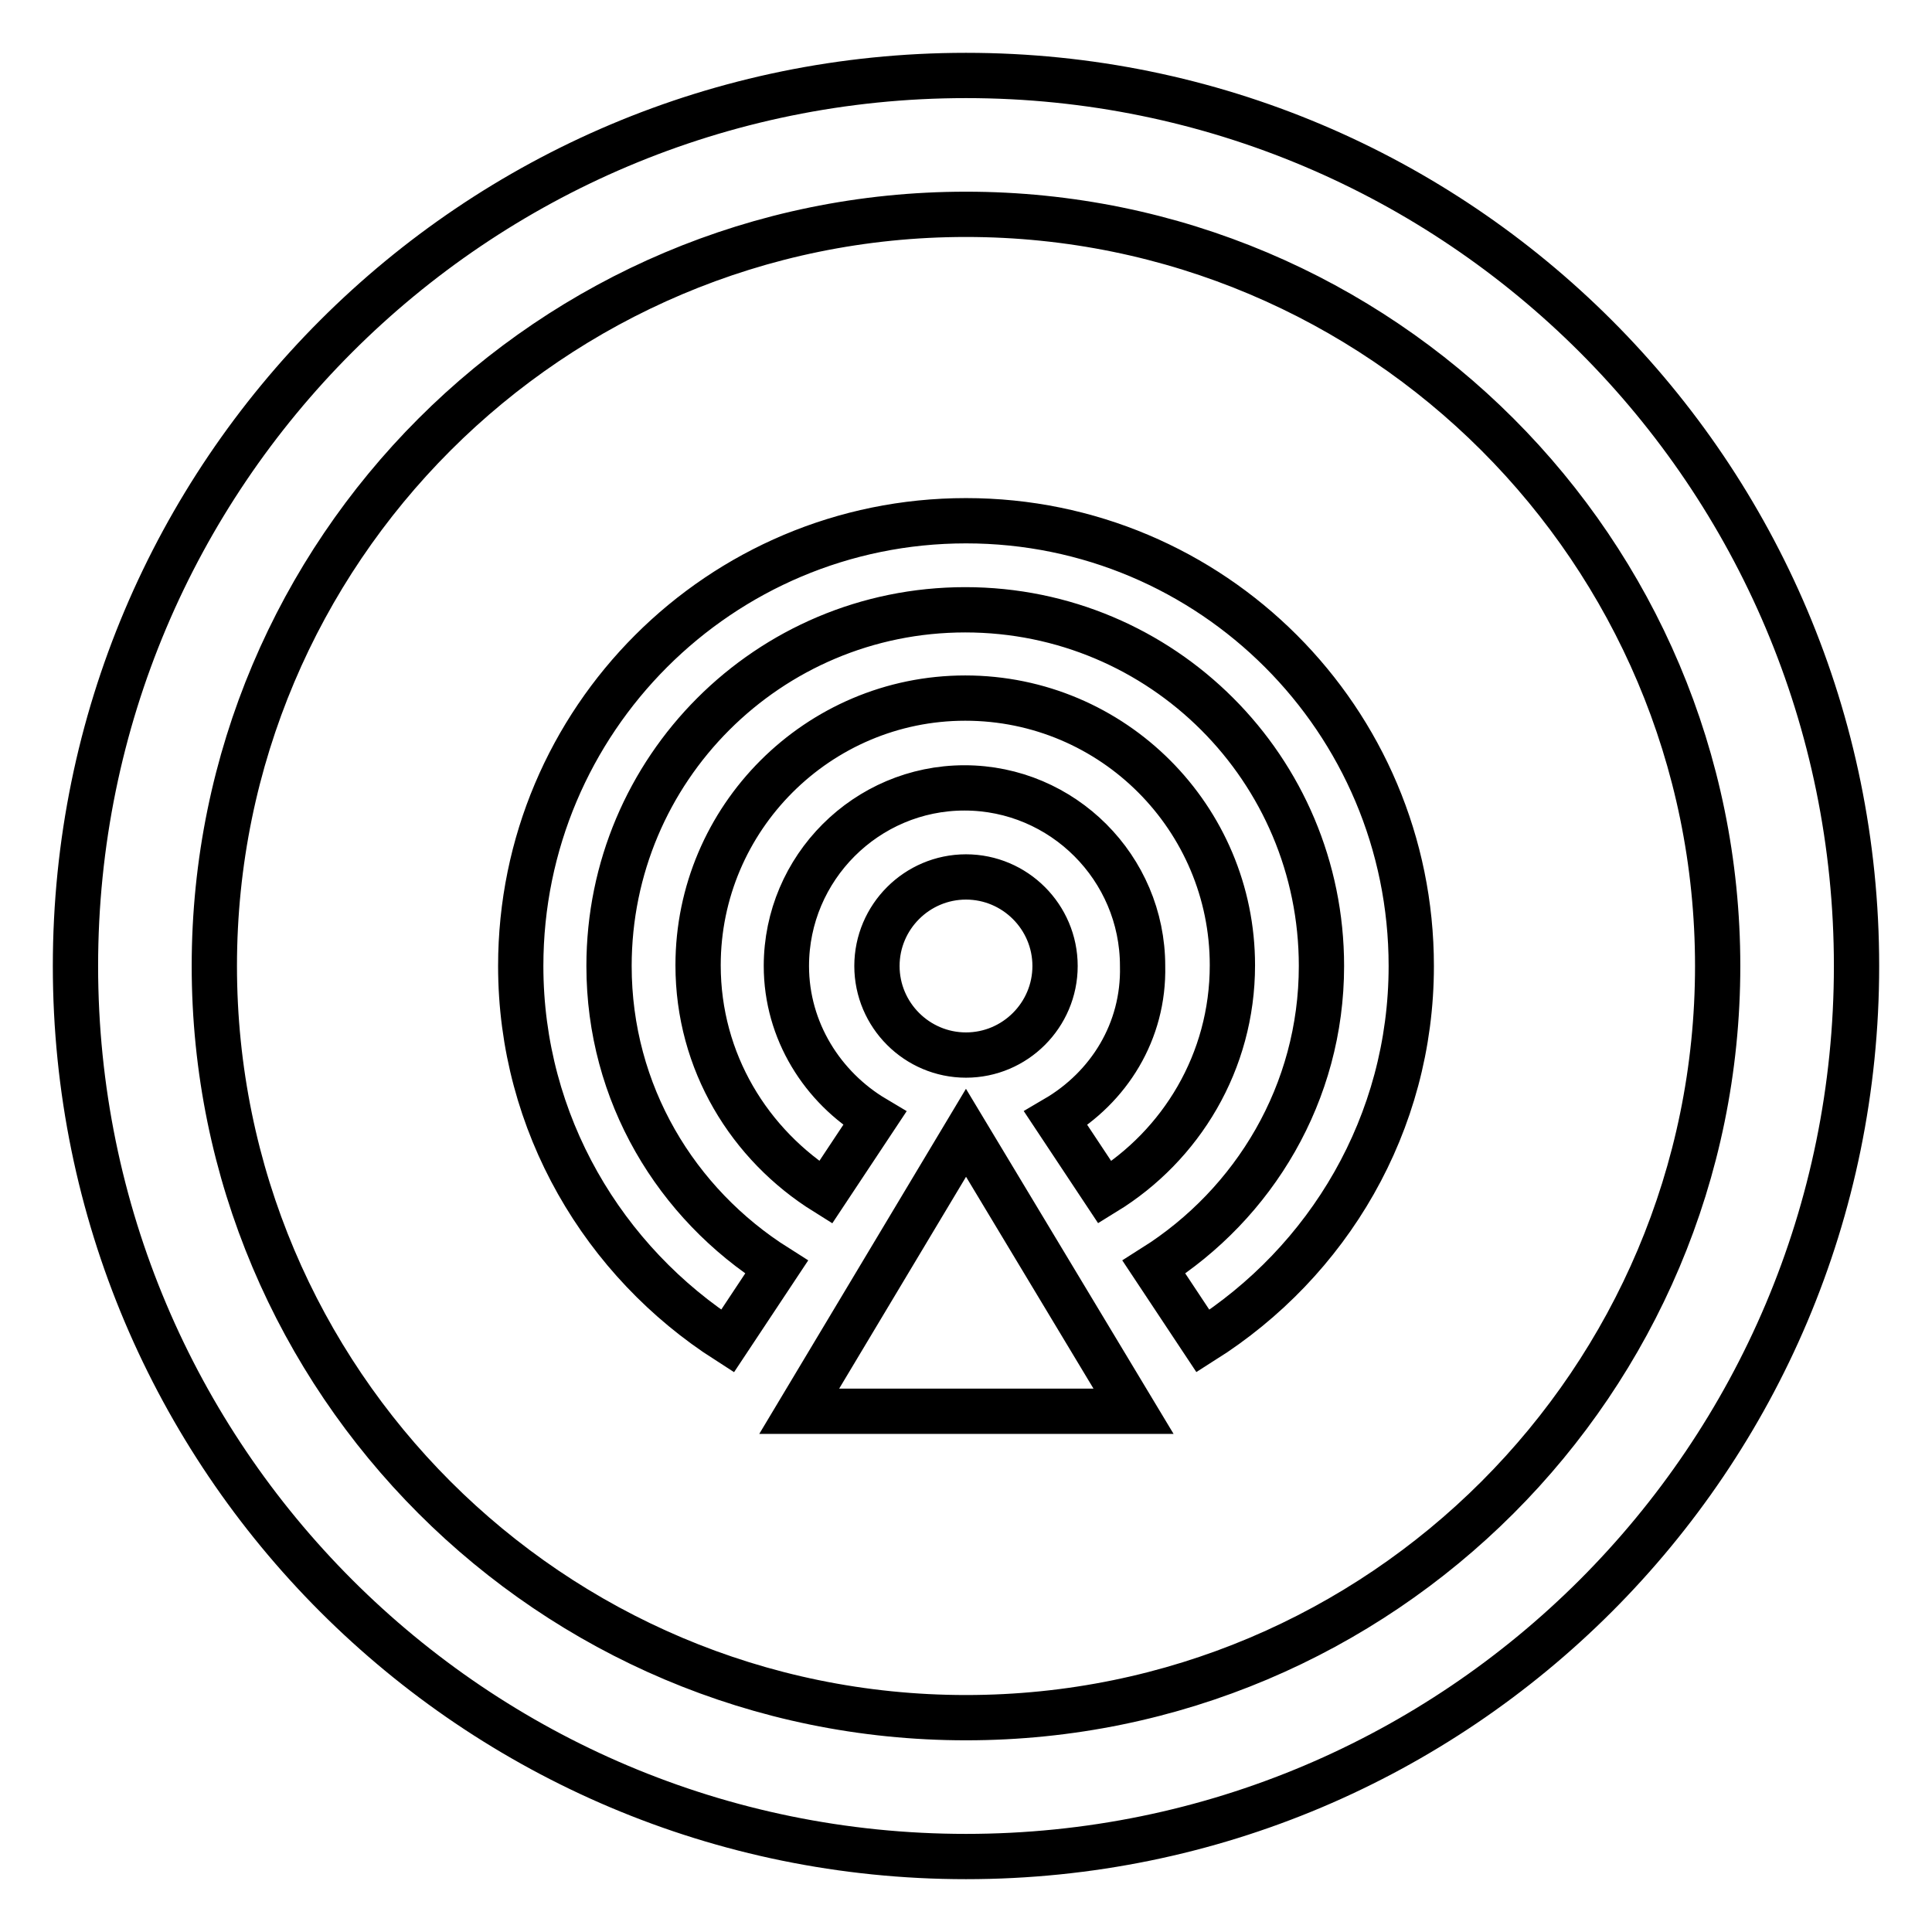 <?xml version="1.0" encoding="utf-8"?>
<!-- Svg Vector Icons : http://www.onlinewebfonts.com/icon -->
<!DOCTYPE svg PUBLIC "-//W3C//DTD SVG 1.1//EN" "http://www.w3.org/Graphics/SVG/1.1/DTD/svg11.dtd">
<svg version="1.1" xmlns="http://www.w3.org/2000/svg" xmlns:xlink="http://www.w3.org/1999/xlink" x="0px" y="0px" viewBox="0 0 256 256" enable-background="new 0 0 256 256" xml:space="preserve">
<g> <path stroke-width="6" fill-opacity="0" stroke="#000000"  d="M128,10C62.8,10,10,62.8,10,128c0,65.2,52.8,118,118,118c65.2,0,118-52.8,118-118C246,62.8,193.2,10,128,10 z M128,227.6c-55,0-99.6-44.6-99.6-99.6S73,28.4,128,28.4S227.6,73,227.6,128S183,227.6,128,227.6z M116.2,128 c0,6.5,5.3,11.8,11.8,11.8c6.5,0,11.8-5.3,11.8-11.8c0-6.5-5.3-11.8-11.8-11.8C121.5,116.2,116.2,121.5,116.2,128z M139.9,148.2 l6.5,9.8c10.1-6.2,16.9-17.3,16.9-30.1c0-19.5-15.8-35.4-35.4-35.4c-19.5,0-35.4,15.9-35.4,35.4c0,12.8,6.8,23.8,16.9,30.1l6.5-9.8 c-6.9-4.1-11.7-11.6-11.7-20.2c0-13,10.6-23.6,23.6-23.6s23.6,10.6,23.6,23.6C151.6,136.7,146.9,144.1,139.9,148.2z M128,69 c-32.6,0-59,26.4-59,59c0,20.9,11,39.2,27.4,49.7l6.5-9.8c-13.3-8.4-22.2-23-22.2-39.9c0-26.1,21.1-47.2,47.2-47.2 s47.2,21.1,47.2,47.2c0,16.8-8.9,31.5-22.2,39.9l6.5,9.8C176,167.2,187,148.9,187,128C187,95.4,160.6,69,128,69z M105.9,187h44.3 L128,150.1L105.9,187z"/></g>
</svg>